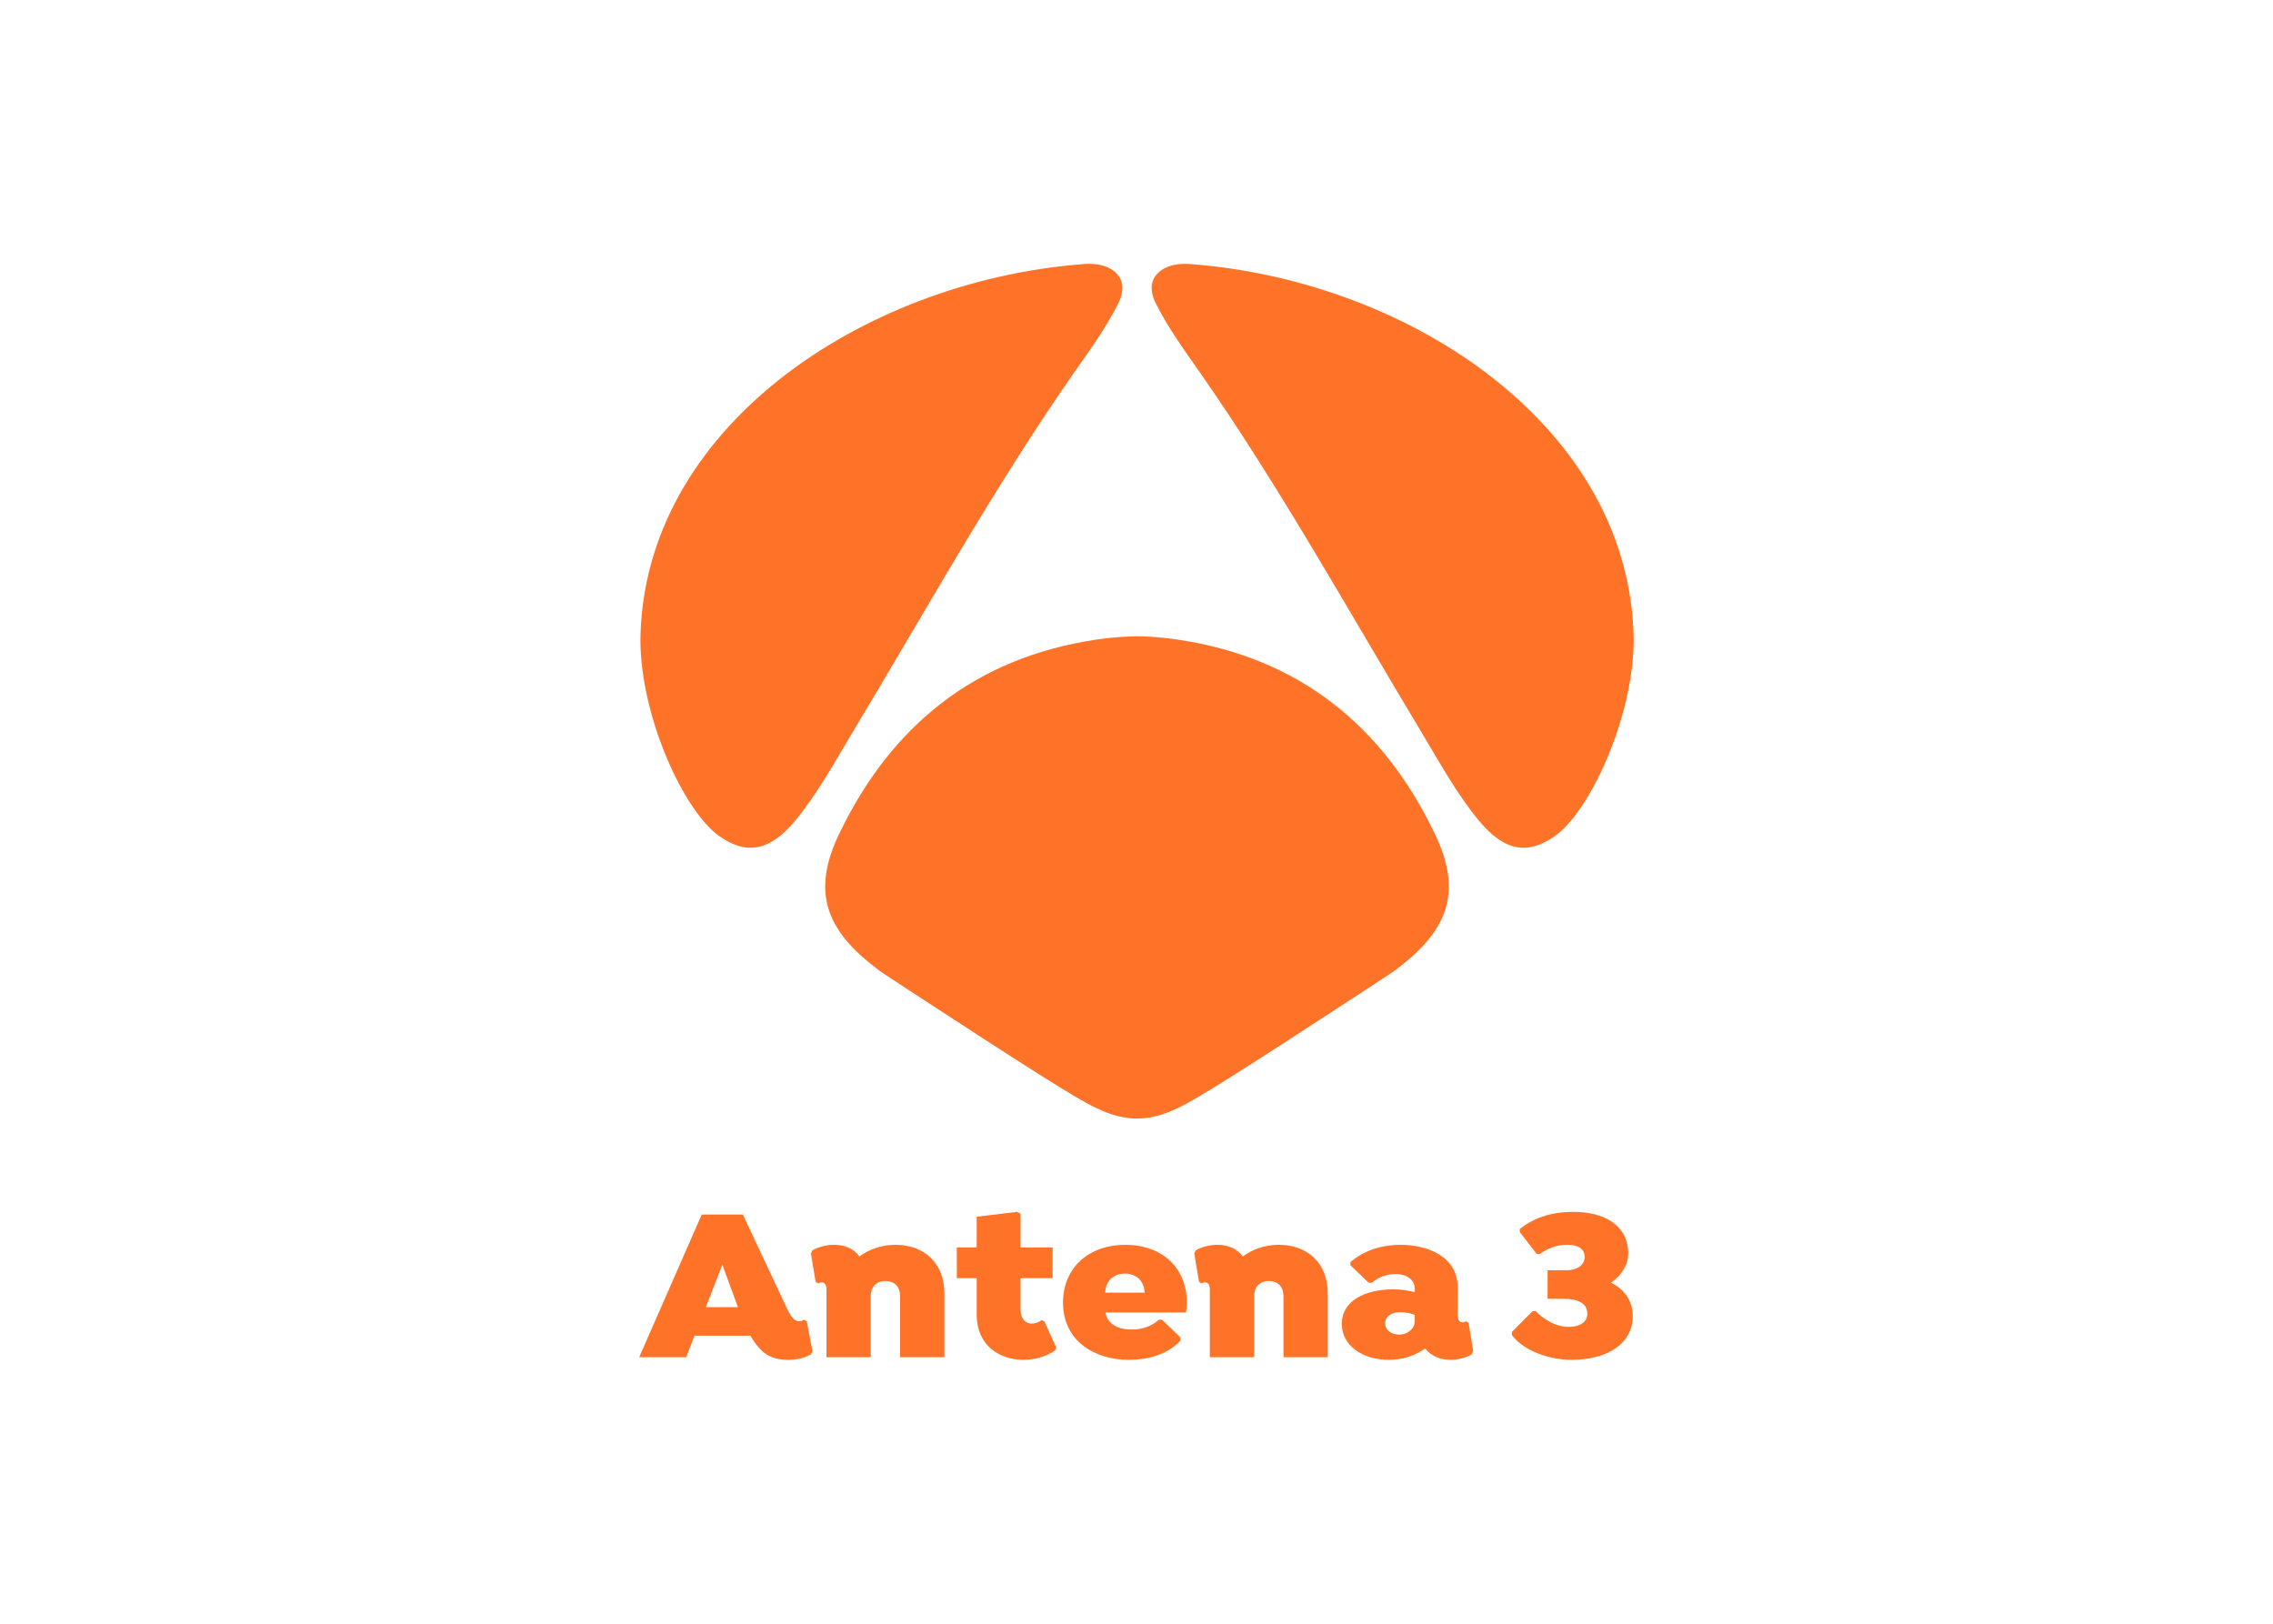 <svg xmlns="http://www.w3.org/2000/svg" viewBox="0 0 560 400" stroke-miterlimit="2" stroke-linejoin="round" fill-rule="evenodd" clip-rule="evenodd"><g fill-rule="nonzero" fill="#ff7328"><g transform="matrix(3.368 0 0 3.368 -2.161 255.236)"><path d="m60.074 23.054-.115.224c-.446.257-1.025.401-1.685.401-.694 0-1.239-.16-1.685-.481-.38-.289-.727-.723-1.058-1.284h-4.084l-.612 1.574h-3.437l4.577-10.437h3.007l3.205 6.824c.38.818.644.98.908.98.149 0 .315-.064.363-.113l.198.113zm-7.8-3.228h2.347l-1.14-3.099z"></path><path d="m69.724 18.798v4.689h-3.239v-4.463c0-.627-.347-1.108-1.074-1.108-.711 0-1.074.481-1.074 1.108v4.463h-3.239v-4.961c0-.337-.133-.514-.363-.514-.099 0-.182.033-.232.08l-.198-.113-.347-2.088.115-.224c.479-.273 1.058-.401 1.586-.401.761 0 1.437.273 1.851.851.694-.514 1.603-.851 2.644-.851 2.099 0 3.57 1.364 3.57 3.532z"></path><path d="m77.904 22.764-.083.224c-.628.45-1.471.69-2.313.69-1.702 0-3.421-.995-3.421-3.323v-2.649h-1.455v-2.248h1.455v-2.248l2.959-.353.248.144v2.456h2.347v2.248h-2.348v2.264c0 .739.38 1.06.826 1.06.232 0 .496-.096.727-.257l.198.113z"></path><path d="m81.507 20.212c.133.883.975 1.253 1.917 1.253.793 0 1.487-.257 1.984-.722h.232l1.355 1.301v.224c-.975 1.06-2.479 1.413-3.768 1.413-2.561 0-4.826-1.413-4.826-4.19 0-2.472 1.802-4.223 4.561-4.223 2.694 0 4.495 1.685 4.495 4.223 0 .241-.016.481-.066.723h-5.883v-.002zm-.016-1.445h2.876c-.016-.835-.595-1.397-1.439-1.397s-1.421.561-1.437 1.397z"></path><path d="m97.768 18.798v4.689h-3.239v-4.463c0-.627-.347-1.108-1.074-1.108-.71 0-1.074.481-1.074 1.108v4.463h-3.239v-4.961c0-.337-.132-.514-.363-.514-.099 0-.182.033-.232.08l-.198-.113-.347-2.088.115-.224c.48-.273 1.058-.401 1.586-.401.761 0 1.437.273 1.851.851.694-.514 1.603-.851 2.644-.851 2.099 0 3.57 1.364 3.57 3.532z"></path><path d="m108.411 23.054-.115.224c-.479.273-1.007.401-1.536.401-.761 0-1.437-.273-1.867-.835-.678.497-1.586.835-2.66.835-1.885 0-3.437-1.011-3.437-2.633 0-1.702 1.719-2.521 3.752-2.521.628 0 1.124.08 1.586.209v-.257c0-.61-.529-1.075-1.421-1.075-.761 0-1.388.337-1.719.643h-.232l-1.338-1.284v-.224c.86-.754 2.099-1.268 3.669-1.268 2.033 0 4.182.883 4.182 3.131v2.024c0 .337.133.514.363.514.099 0 .182-.033.232-.08l.198.113zm-4.281-2.168v-.497c-.214-.08-.595-.193-1.025-.193-.777 0-1.14.353-1.14.818 0 .514.479.82 1.024.82.711-.001 1.141-.531 1.141-.948z"></path><path d="m120.077 20.5c0 1.991-1.851 3.179-4.479 3.179-1.637 0-3.504-.658-4.363-1.814v-.225l1.52-1.525h.232c.414.466 1.356 1.157 2.396 1.157.826 0 1.372-.37 1.372-.964 0-.771-.694-1.093-1.752-1.093h-1.157v-2.088h1.405c.777 0 1.306-.401 1.306-.964 0-.723-.66-.9-1.306-.9-.727 0-1.455.289-1.966.674h-.232l-1.239-1.606v-.224c1.074-.851 2.38-1.252 3.916-1.252 2.182 0 4.016.931 4.016 3.051 0 .851-.513 1.605-1.256 2.135.975.484 1.587 1.304 1.587 2.459z"></path></g><g transform="matrix(6.016 0 0 6.016 153.802 58.982)"><path d="m9.385 20.122c2.946-4.892 5.713-9.894 8.979-14.589.652-.937 1.334-1.859 1.851-2.881.304-.601.228-1.067-.191-1.376-.412-.304-.958-.293-1.317-.259-9.002.724-17.964 6.747-18.047 15.412.022 3.165 1.791 6.996 3.234 8.006 1.081.758 2.044.657 3.123-.656.926-1.128 1.618-2.413 2.368-3.657z"></path><path d="m34.982 23.779c1.079 1.313 2.041 1.414 3.123.656 1.442-1.011 3.211-4.842 3.234-8.006-.084-8.665-9.046-14.688-18.048-15.412-.359-.034-.905-.045-1.317.259-.418.309-.495.775-.191 1.376.517 1.022 1.199 1.944 1.851 2.881 3.267 4.695 6.033 9.697 8.979 14.589.75 1.244 1.442 2.529 2.369 3.657z"></path><path d="m22.69 16.39c-.849-.128-1.503-.14-1.691-.141-.188.001-.842.014-1.691.141-4.947.743-8.387 3.527-10.511 7.957-1.086 2.265-.604 3.822 1.357 5.367.115.091.231.179.347.268.361.242.717.475 1.063.701 5.129 3.348 7.005 4.536 7.762 4.884.315.144.869.413 1.631.432v.001c.014 0 .027-.001.041-.001s.027.001.041.001v-.002c.762-.018 1.316-.287 1.631-.432.757-.347 2.633-1.536 7.762-4.884.347-.227.704-.461 1.066-.703.115-.088.23-.176.344-.265 1.961-1.545 2.443-3.103 1.357-5.367-2.122-4.43-5.562-7.215-10.509-7.957z"></path></g></g></svg>